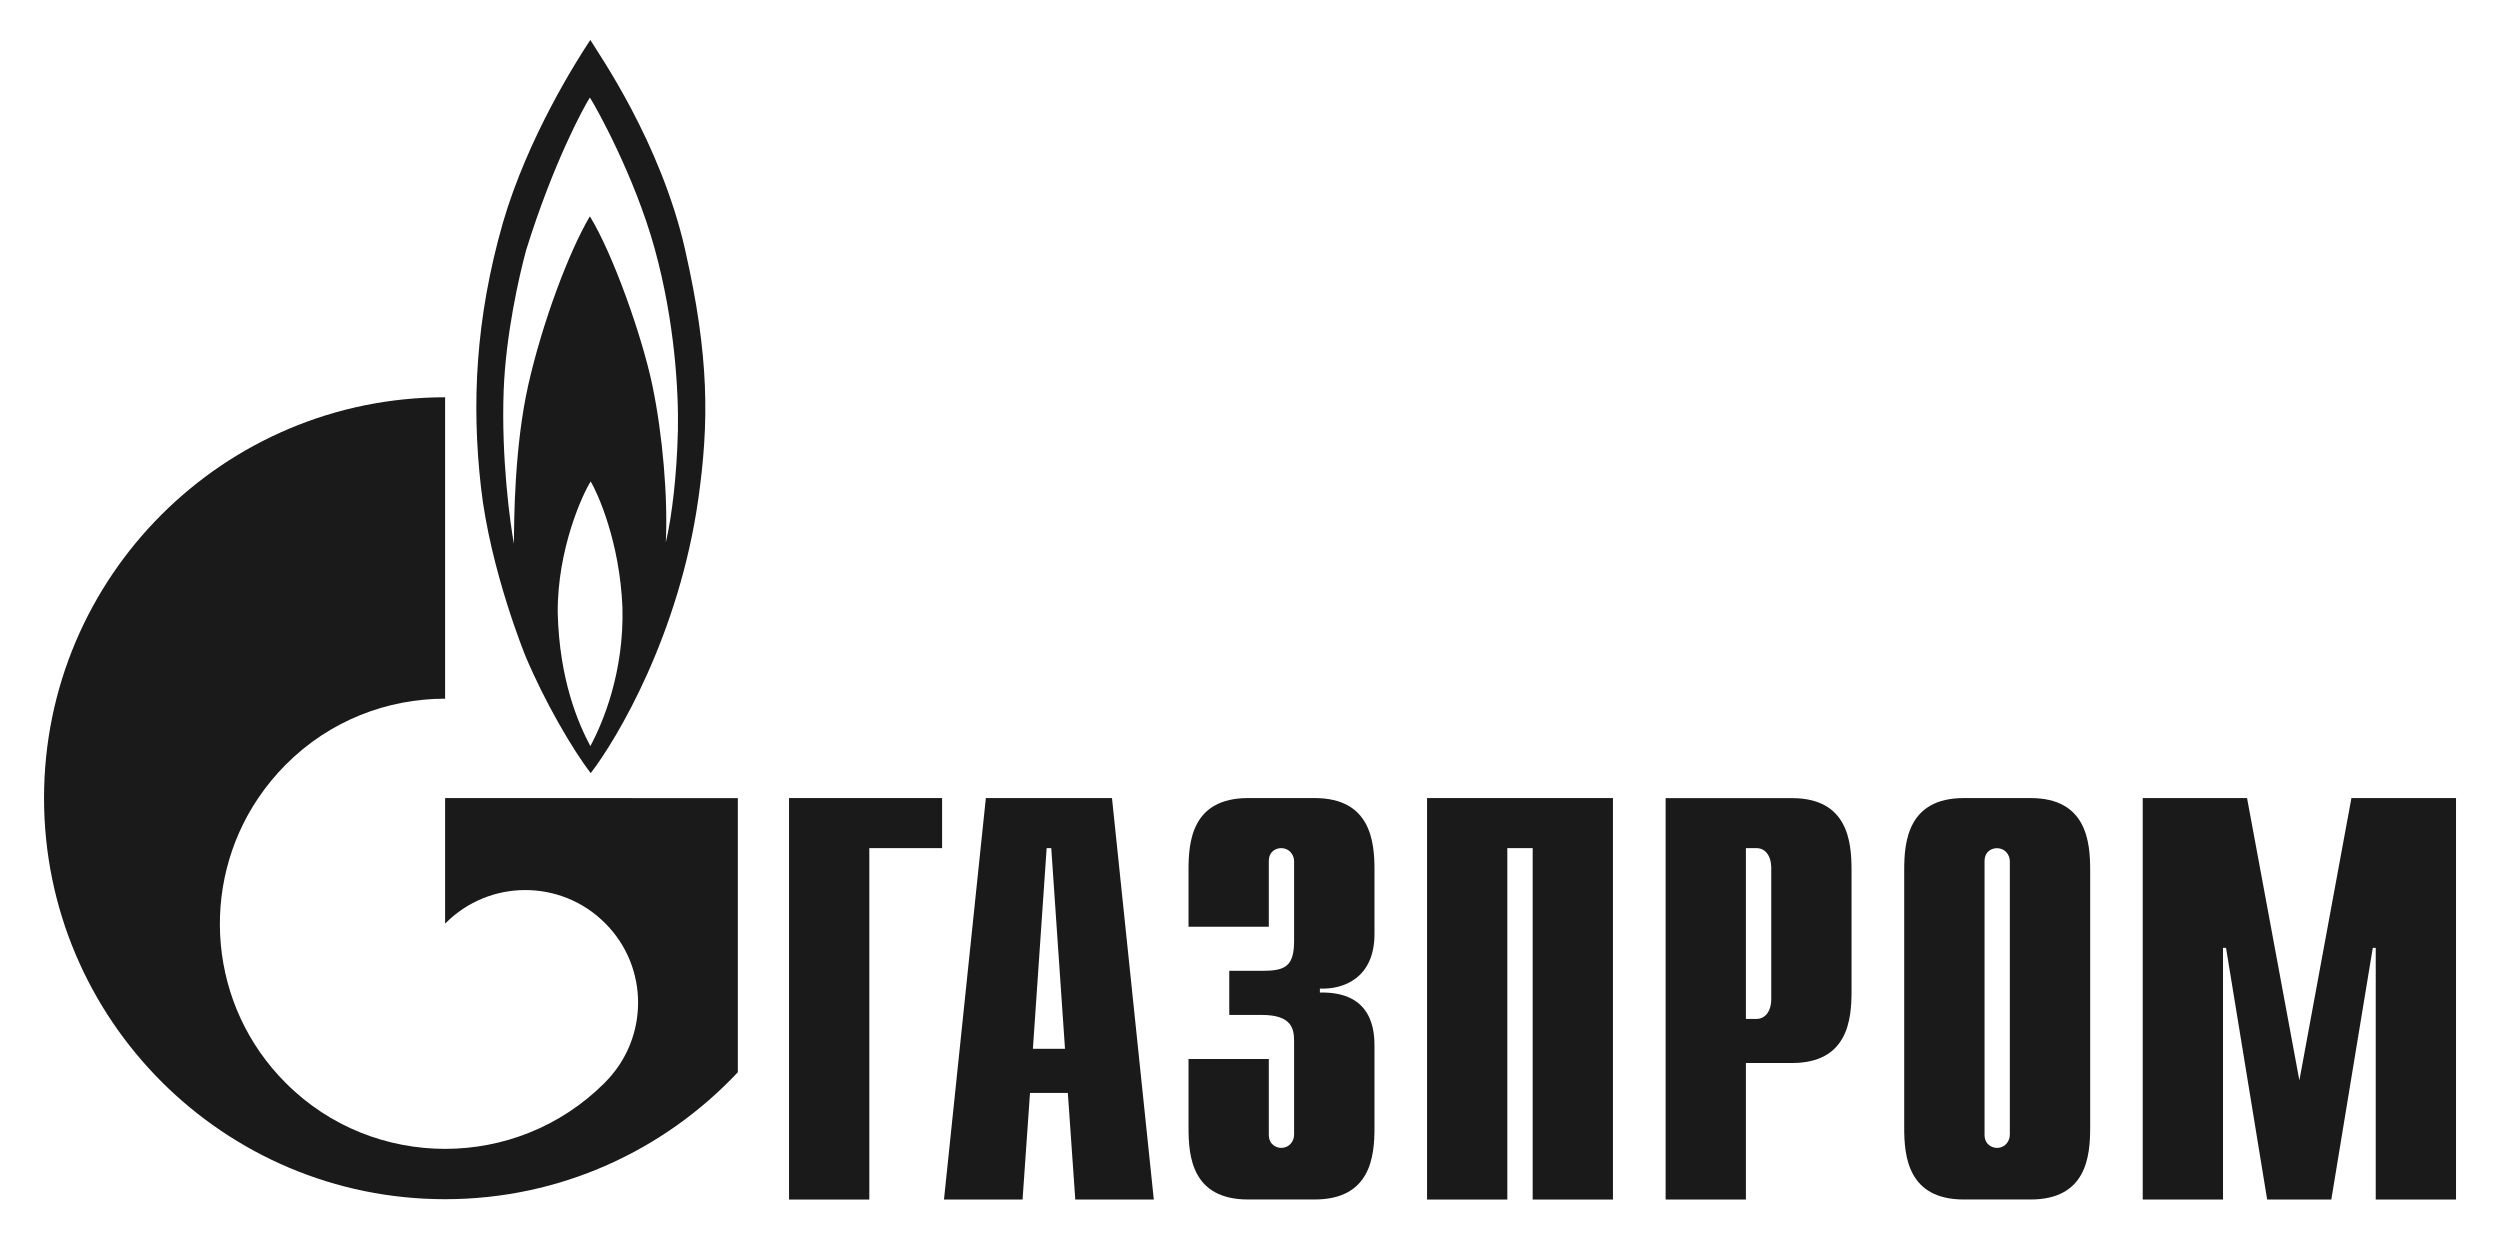 <?xml version="1.0" encoding="UTF-8"?> <svg xmlns="http://www.w3.org/2000/svg" width="44" height="22" viewBox="0 0 44 22" fill="none"><path fill-rule="evenodd" clip-rule="evenodd" d="M13.887 14.046H16.581V14.927H15.3V21.112H13.887V14.046Z" fill="#1A1A1A"></path><path fill-rule="evenodd" clip-rule="evenodd" d="M18.179 18.459L18.421 14.927H18.502L18.744 18.459H18.179ZM16.614 21.112H17.997L18.128 19.236H18.794L18.925 21.112H20.307L19.571 14.046H17.351L16.614 21.112Z" fill="#1A1A1A"></path><path fill-rule="evenodd" clip-rule="evenodd" d="M22.331 19.971C22.331 20.151 22.47 20.203 22.551 20.203C22.684 20.203 22.776 20.093 22.776 19.971V18.326C22.776 18.106 22.735 17.863 22.209 17.863H21.635V17.086H22.232C22.631 17.086 22.776 16.994 22.776 16.559V15.158C22.776 15.037 22.684 14.927 22.551 14.927C22.47 14.927 22.331 14.973 22.331 15.158V16.311H20.918V15.309C20.918 14.816 20.976 14.046 21.967 14.046H23.137C24.127 14.046 24.191 14.817 24.191 15.309V16.438C24.191 17.209 23.652 17.417 23.23 17.399V17.469C24.179 17.446 24.191 18.175 24.191 18.424V19.849C24.191 20.347 24.127 21.111 23.137 21.111H21.967C20.976 21.111 20.918 20.347 20.918 19.849V18.638H22.331V19.971Z" fill="#1A1A1A"></path><path fill-rule="evenodd" clip-rule="evenodd" d="M25.116 14.046H28.388V21.112H26.975V14.927H26.529V21.112H25.116V14.046Z" fill="#1A1A1A"></path><path fill-rule="evenodd" clip-rule="evenodd" d="M30.728 14.927H30.914C31.064 14.927 31.174 15.054 31.174 15.28V17.58C31.174 17.805 31.064 17.933 30.914 17.933H30.728V14.927ZM29.315 21.112H30.728V18.709H31.539C32.523 18.709 32.587 17.944 32.587 17.447V15.31C32.587 14.817 32.523 14.047 31.539 14.047H29.315V21.113V21.112Z" fill="#1A1A1A"></path><path fill-rule="evenodd" clip-rule="evenodd" d="M35.373 19.971C35.373 20.093 35.281 20.203 35.148 20.203C35.067 20.203 34.928 20.15 34.928 19.971V15.159C34.928 14.973 35.067 14.928 35.148 14.928C35.281 14.928 35.373 15.037 35.373 15.159V19.971ZM33.514 19.849C33.514 20.347 33.578 21.111 34.563 21.111H35.739C36.723 21.111 36.787 20.347 36.787 19.849V15.309C36.787 14.816 36.723 14.046 35.739 14.046H34.563C33.578 14.046 33.514 14.817 33.514 15.309V19.849Z" fill="#1A1A1A"></path><path fill-rule="evenodd" clip-rule="evenodd" d="M41.385 14.046H43.226V21.112H41.813V16.682H41.761L41.031 21.112H39.902L39.178 16.682H39.125V21.112H37.712V14.046H39.548L40.469 19.015L41.385 14.046Z" fill="#1A1A1A"></path><path fill-rule="evenodd" clip-rule="evenodd" d="M12.056 4.386C11.623 2.493 10.539 0.952 10.39 0.703C10.154 1.057 9.289 2.417 8.85 3.924C8.369 5.609 8.299 7.103 8.464 8.568C8.629 10.04 9.25 11.551 9.25 11.551C9.58 12.338 10.075 13.19 10.397 13.607C10.868 12.993 11.954 11.163 12.291 8.777C12.479 7.445 12.488 6.281 12.056 4.388V4.386ZM10.39 13.131C10.178 12.732 9.847 11.973 9.816 10.791C9.807 9.656 10.263 8.677 10.397 8.474C10.516 8.677 10.908 9.529 10.955 10.693C10.986 11.828 10.61 12.726 10.39 13.131ZM11.93 7.601C11.914 8.325 11.828 9.089 11.718 9.546C11.757 8.758 11.663 7.652 11.482 6.784C11.302 5.921 10.79 4.473 10.382 3.807C10.005 4.444 9.541 5.695 9.297 6.778C9.053 7.86 9.046 9.175 9.046 9.57C8.981 9.239 8.819 8.053 8.865 6.865C8.903 5.887 9.133 4.873 9.258 4.409C9.738 2.863 10.28 1.873 10.382 1.717C10.484 1.873 11.168 3.095 11.522 4.375C11.875 5.654 11.946 6.882 11.931 7.6L11.93 7.601Z" fill="#1A1A1A"></path><path fill-rule="evenodd" clip-rule="evenodd" d="M11.123 14.046H7.834V16.253C7.834 16.253 7.839 16.247 7.843 16.247C8.617 15.471 9.874 15.471 10.649 16.247C11.424 17.018 11.424 18.274 10.649 19.05C10.646 19.056 10.643 19.056 10.639 19.062C10.639 19.062 10.63 19.068 10.627 19.073C9.854 19.838 8.844 20.22 7.834 20.22C6.823 20.22 5.804 19.838 5.031 19.062C3.666 17.701 3.505 15.587 4.545 14.046C4.685 13.838 4.847 13.641 5.031 13.456C5.805 12.679 6.819 12.297 7.834 12.297V6.992C3.936 6.992 0.775 10.149 0.775 14.046C0.775 17.944 3.936 21.106 7.834 21.106C9.867 21.106 11.698 20.243 12.986 18.871V14.047H11.123V14.046Z" fill="#1A1A1A"></path></svg> 